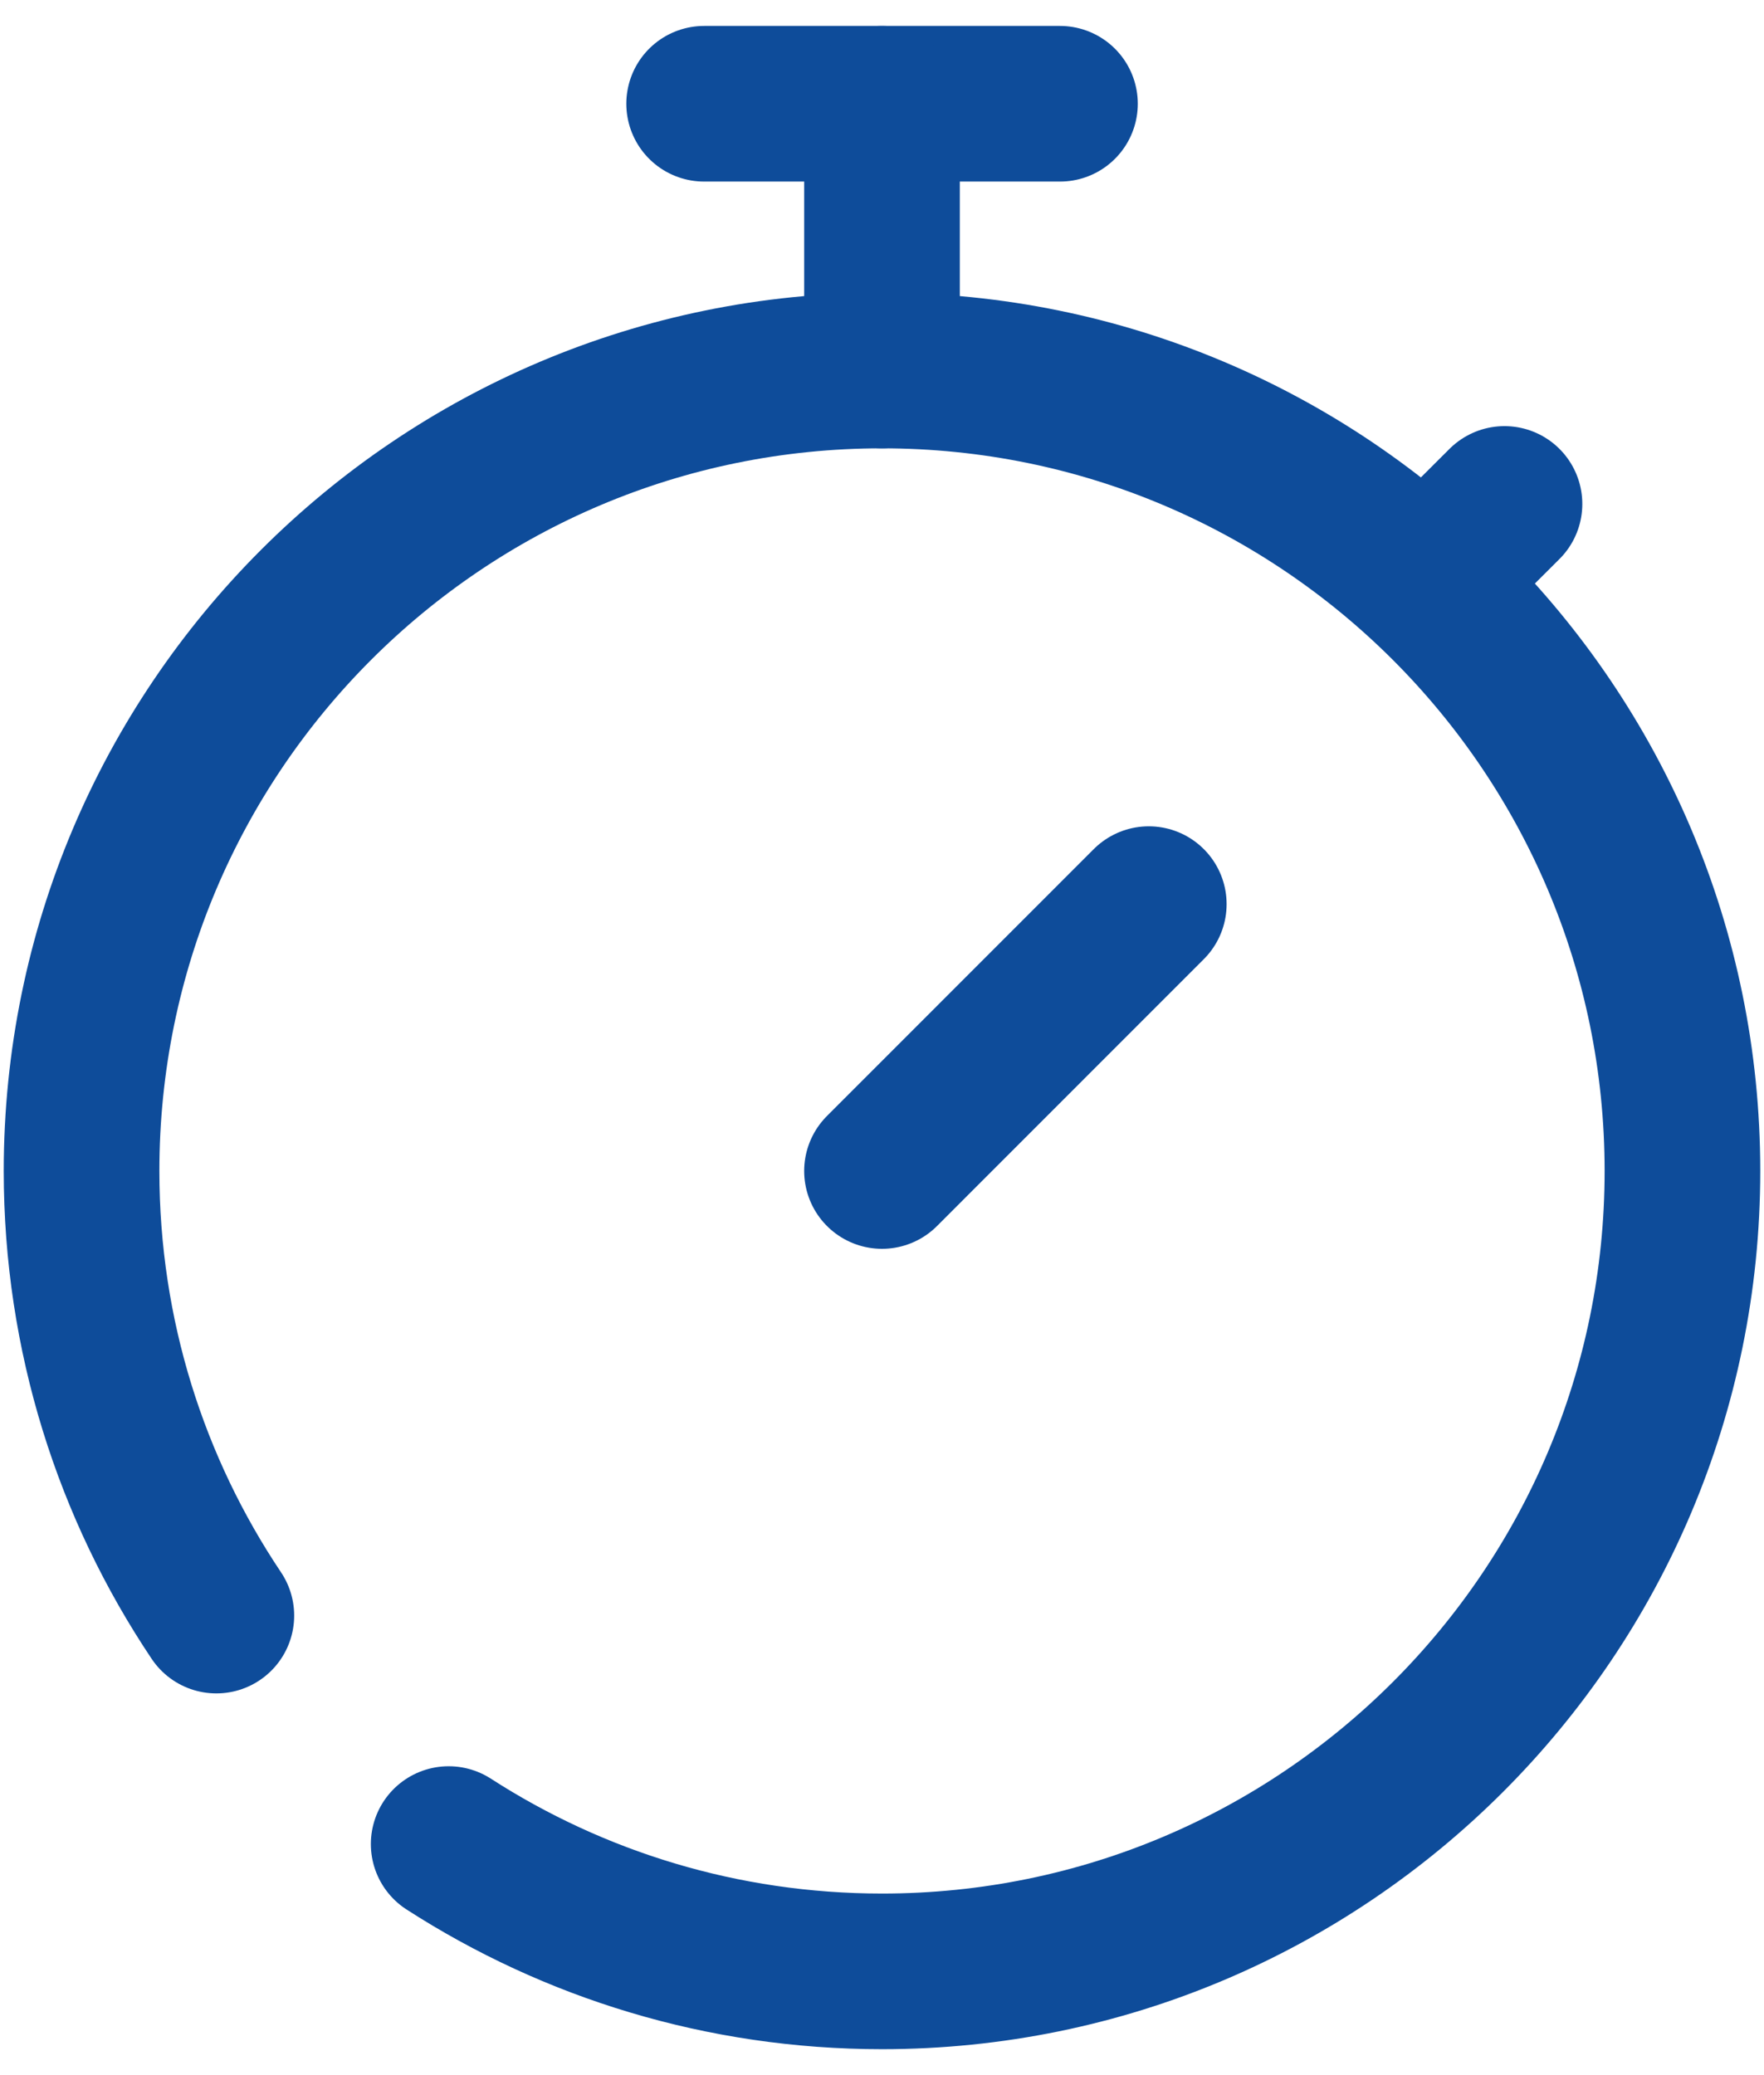 <svg width="17" height="20" viewBox="0 0 17 20" fill="none" xmlns="http://www.w3.org/2000/svg">
<path d="M2.085 15.571C1.264 14.346 0.786 12.871 0.786 11.286C0.786 7.025 4.239 3.571 8.5 3.571C12.76 3.571 16.214 7.025 16.214 11.286C16.214 15.546 12.76 19 8.5 19C6.961 19 5.528 18.549 4.324 17.773" stroke="#0E4C9A" stroke-width="1.5" stroke-linecap="round"/>
<path d="M6.786 1H10.215" stroke="#0E4C9A" stroke-width="1.5" stroke-linecap="round"/>
<path d="M8.5 1L8.5 3.571" stroke="#0E4C9A" stroke-width="1.5" stroke-linecap="round"/>
<path d="M8.5 11.286L11.071 8.714" stroke="#0E4C9A" stroke-width="1.5" stroke-linecap="round"/>
<path d="M14.07 5.285L14.499 4.857" stroke="#0E4C9A" stroke-width="1.5" stroke-linecap="round"/>
</svg>
